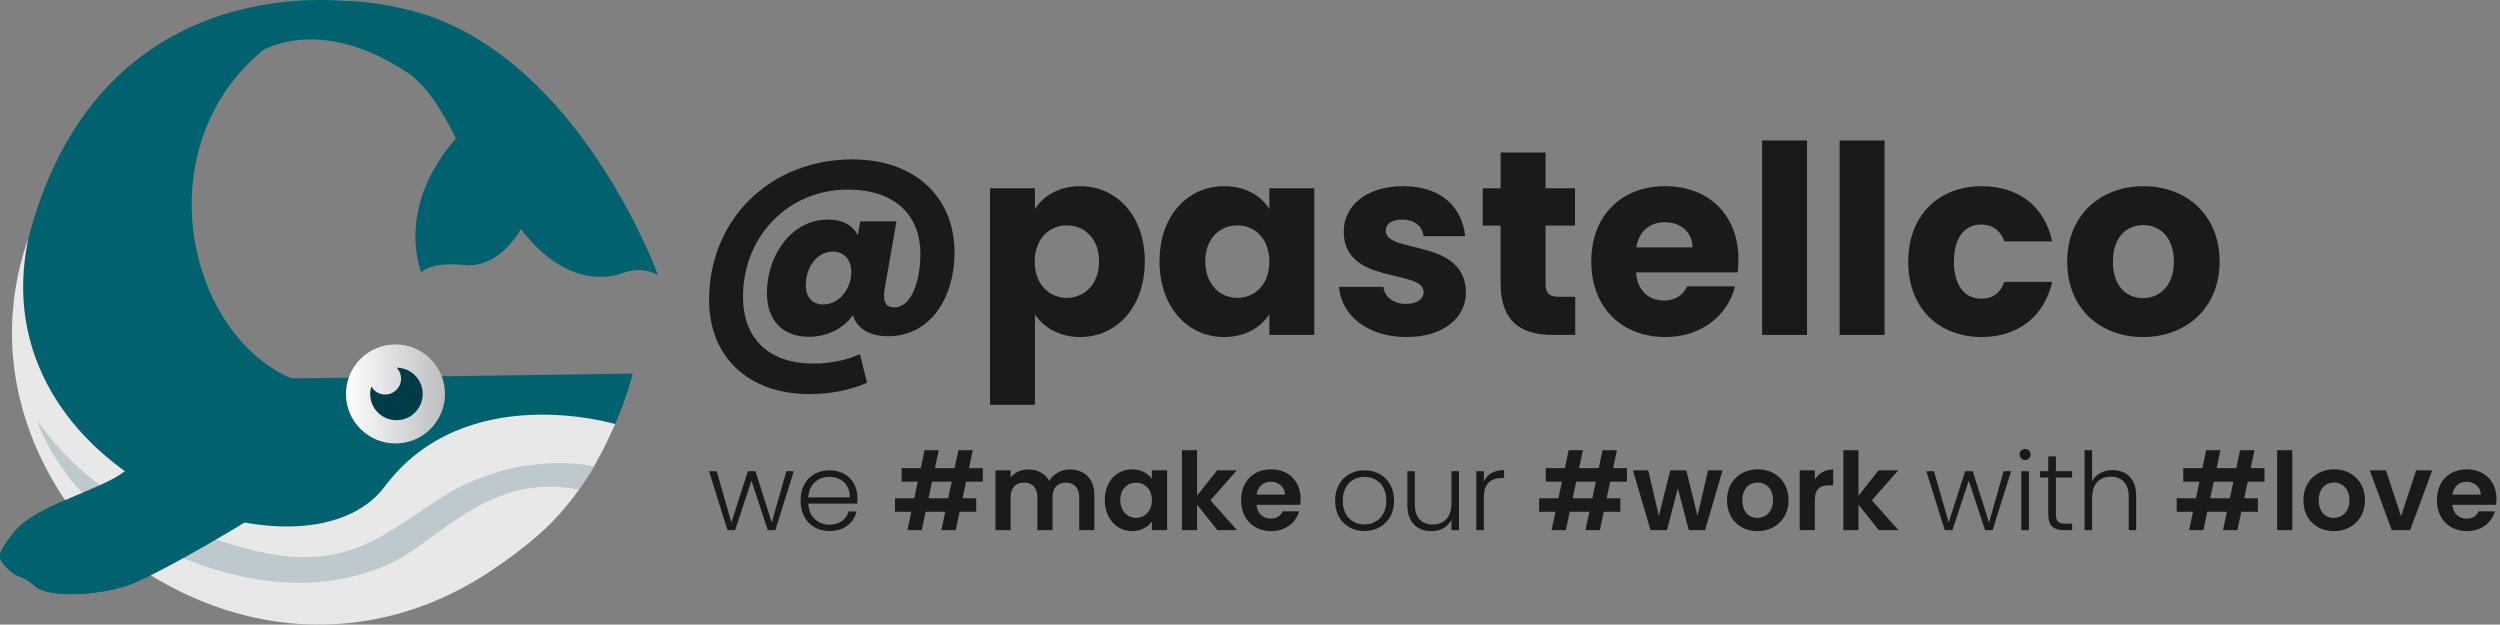 <?xml version="1.0" encoding="UTF-8"?>
<svg id="Layer_1" data-name="Layer 1" xmlns="http://www.w3.org/2000/svg" width="1318.085" height="329.314" xmlns:xlink="http://www.w3.org/1999/xlink" viewBox="0 0 1318.085 329.314">
  <rect x="0" y="0" width="1318.085" height="329.314" fill="#808080" stroke="none"/>
  <defs>
    <style>
      .cls-1 {
        fill: url(#Adsız_degrade_14);
      }

      .cls-2 {
        fill: #003b48;
      }

      .cls-3 {
        fill: #00626e;
      }

      .cls-4 {
        fill: #e9e8e8;
      }

      .cls-5 {
        fill: #bdc9cc;
      }

      .cls-6 {
        fill: #1a1a1a;
      }

      .cls-7 {
        isolation: isolate;
      }
    </style>
    <linearGradient id="Adsız_degrade_14" data-name="Adsız degrade 14" x1="182.409" y1="207.701" x2="234.616" y2="207.701" gradientUnits="userSpaceOnUse">
      <stop offset="0" stop-color="#fff"/>
      <stop offset=".162" stop-color="#f3f3f4"/>
      <stop offset="1" stop-color="#bcbec0"/>
    </linearGradient>
  </defs>
  <g>
    <path class="cls-3" d="M153.74,199.544l179.822-2.595s-39.069,175.22-227.489,100.841l47.667-98.245Z"/>
    <g>
      <path class="cls-3" d="M153.74,199.544C86.594,170.909,68.801,32.554,189.98,1.449c0,0-136.464-24.078-174.974,124.038-13.742,52.855-6.423,91.752,11.413,119.362,18.877,29.22,46.926,41.371,57.229,45.808,35.434,15.262,66.877,11.043,79.967,9.112,15.556-2.295,50.216-10.046,81.936-38.385,14.748-13.175,26.28-29.089,35.445-47.522,0,0-21.107-.741-29.253,6.912-8.146,7.653-30.61,51.347-70.355,38.016,0,0-1.728-3.95,3.703-2.469,5.431,1.481,30.117,5.678,51.593-23.205,21.477-28.882,30.364-19.749,46.163-23.452"/>
      <path class="cls-3" d="M182.368,.553s12.801-.25,32.485,4.515c84.291,20.406,127.502,127.419,132.037,139.977,0,0-7.473-5.273-19.222-.921-11.75,4.352-33.129,2.9-52.979-23.345,0,0-11.243,20.875-29.84,18.964-18.597-1.911-22.708,3.941-22.708,3.941,0,0-14.306-33.269,18.164-70.653,0,0-11.255-25.195-24.948-34.377-48.18-32.308-79.15-10.917-79.15-10.917l25.391-20.012L182.368,.553Z"/>
      <path class="cls-3" d="M112.007,223.915s-6.863-3.073-26.324,9.423c-19.461,12.496-14.954,14.34-33.186,22.534-18.232,8.194-37.488,14.545-45.682,25.402-8.194,10.857-8.809,12.496-2.868,18.437,5.941,5.941,6.965,2.663,14.34,9.218,7.375,6.555,32.981,4.916,48.345,0,15.364-4.916,71.084-37.898,77.229-43.224,6.146-5.326-12.701,7.989-31.855-41.79Z"/>
      <path class="cls-4" d="M324.332,223.581s-79.024-23.84-121.537,32.985c-42.513,56.825-214.529-6.447-187.789-131.079-4.154,11.711-8.186,27.537-8.647,46.43-1.075,44.025,17.919,76.753,27.162,90.576,10.355,15.488,22.354,23.88,29.47,29.37,11.459,8.841,56.783,42.697,119.708,36.756,40.605-3.834,68.372-22.336,79.017-29.616,12.532-8.571,23.856-17.566,32.309-26.91,17.224-19.04,25.692-38.161,30.309-48.512Z"/>
      <path class="cls-5" d="M19.265,221.219c1.91,5.06,4.948,12.064,9.7,19.795,21.321,34.69,55.295,48.473,69.995,54.204,13.704,5.343,56.229,20.936,98.973,5.143,9.687-3.579,17.655-8.504,25.005-13.862,21.998-16.037,46.415-35.685,82.159-28.29,0,0,5.092-6.994,8.071-12.357,0,0-41.111-9.7-82.587,17.841-20.92,13.891-34.458,24.013-51.524,27.914-23.803,5.441-43.443-.109-70.882-8.847-16.754-5.335-47.267-15.445-73.888-43.165-6.879-7.163-11.832-13.767-15.022-18.375Z"/>
      <path class="cls-3" d="M112.007,223.915s-6.863-3.073-26.324,9.423c-19.461,12.496-14.954,14.34-33.186,22.534-18.232,8.194-37.488,14.545-45.682,25.402-8.194,10.857-8.809,12.496-2.868,18.437,5.941,5.941,6.965,2.663,14.34,9.218,7.375,6.555,32.981,4.916,48.345,0,15.364-4.916,71.084-37.898,77.229-43.224,6.146-5.326-12.701,7.989-31.855-41.79Z"/>
      <g>
        <circle class="cls-1" cx="208.512" cy="207.701" r="26.104"/>
        <path class="cls-2" d="M209.151,193.857c1.424,1.504,2.303,3.53,2.303,5.764,0,4.636-3.758,8.394-8.394,8.394-3.138,0-5.869-1.725-7.309-4.275-.374,1.255-.581,2.581-.581,3.957,0,7.648,6.2,13.847,13.847,13.847,7.648,0,13.847-6.2,13.847-13.847,0-7.602-6.128-13.768-13.713-13.841Z"/>
      </g>
    </g>
  </g>
  <g class="cls-7">
    <path class="cls-6" d="M449.648,166.197c-5.126,7.205-13.577,11.361-23.275,11.361-13.717,0-22.03-8.729-22.03-22.999,0-20.229,13.163-38.794,32.144-38.794,7.897,0,13.162,3.048,15.795,8.313l1.247-7.343h19.12l-6.097,34.776c-1.108,6.374-.415,10.53,4.988,10.53,9.56,0,13.716-15.102,13.716-28.125,0-21.06-13.993-33.945-38.239-33.945-31.728,0-55.281,24.939-55.281,56.39,0,22.306,13.716,35.33,37.131,35.33,8.867,0,17.596-1.801,24.523-4.988l3.741,15.102c-9.145,4.018-19.397,5.958-30.481,5.958-31.866,0-52.787-19.397-52.787-49.601,0-42.535,32.282-74.124,75.51-74.124,33.252,0,53.896,20.09,53.896,49.185,0,23.138-12.331,44.059-35.053,44.059-9.837,0-16.35-4.157-18.566-11.084Zm-10.668-33.529c-8.312,0-14.132,8.313-14.132,17.734,0,5.958,3.048,10.114,9.282,10.114,7.897,0,14.687-7.759,14.687-17.18,0-6.235-3.603-10.668-9.837-10.668Z"/>
    <path class="cls-6" d="M569.496,98.169c18.981,0,34.084,15.241,34.084,39.625s-15.103,39.902-34.084,39.902c-11.36,0-19.535-5.403-23.83-11.916v47.661h-23.692V99.277h23.692v10.946c4.295-6.789,12.47-12.054,23.83-12.054Zm-7.065,20.644c-8.867,0-16.903,6.789-16.903,19.12,0,12.331,8.036,19.12,16.903,19.12,9.006,0,17.041-6.927,17.041-19.258s-8.035-18.981-17.041-18.981Z"/>
    <path class="cls-6" d="M645.423,98.169c11.499,0,19.674,5.265,23.83,12.054v-10.946h23.692v77.311h-23.692v-10.945c-4.295,6.789-12.469,12.054-23.969,12.054-18.843,0-33.945-15.518-33.945-39.902s15.103-39.625,34.084-39.625Zm6.928,20.644c-8.867,0-16.903,6.65-16.903,18.981s8.036,19.258,16.903,19.258c9.005,0,16.902-6.789,16.902-19.12,0-12.331-7.897-19.12-16.902-19.12Z"/>
    <path class="cls-6" d="M741.577,177.697c-20.645,0-34.499-11.5-35.607-26.463h23.415c.554,5.403,5.403,9.005,11.915,9.005,6.097,0,9.283-2.771,9.283-6.234,0-12.47-42.119-3.464-42.119-31.867,0-13.162,11.223-23.969,31.45-23.969,19.951,0,31.035,11.084,32.56,26.325h-21.891c-.693-5.265-4.711-8.729-11.361-8.729-5.542,0-8.59,2.217-8.59,5.958,0,12.331,41.842,3.603,42.258,32.421,0,13.439-11.916,23.553-31.312,23.553Z"/>
    <path class="cls-6" d="M791.18,118.952h-9.422v-19.674h9.422v-18.843h23.692v18.843h15.518v19.674h-15.518v31.035c0,4.572,1.939,6.512,7.204,6.512h8.451v20.09h-12.054c-16.071,0-27.294-6.789-27.294-26.878v-30.758Z"/>
    <path class="cls-6" d="M878.051,177.697c-22.722,0-39.071-15.241-39.071-39.764,0-24.523,16.072-39.764,39.071-39.764,22.584,0,38.517,14.964,38.517,38.517,0,2.217-.138,4.572-.415,6.927h-53.619c.831,10.114,7.066,14.825,14.687,14.825,6.65,0,10.392-3.325,12.331-7.482h25.216c-3.74,15.102-17.457,26.74-36.716,26.74Zm-15.379-47.246h29.649c0-8.451-6.65-13.301-14.547-13.301-7.76,0-13.717,4.711-15.103,13.301Z"/>
    <path class="cls-6" d="M929.039,74.062h23.692v102.527h-23.692V74.062Z"/>
    <path class="cls-6" d="M969.912,74.062h23.692v102.527h-23.692V74.062Z"/>
    <path class="cls-6" d="M1044.868,98.169c19.397,0,33.114,10.668,37.132,29.096h-25.216c-1.939-5.403-5.819-8.867-12.331-8.867-8.452,0-14.271,6.65-14.271,19.536s5.818,19.536,14.271,19.536c6.512,0,10.253-3.187,12.331-8.867h25.216c-4.018,17.873-17.734,29.095-37.132,29.095-22.722,0-38.793-15.241-38.793-39.764,0-24.385,16.071-39.764,38.793-39.764Z"/>
    <path class="cls-6" d="M1129.802,177.697c-22.722,0-39.902-15.241-39.902-39.764,0-24.523,17.597-39.764,40.18-39.764,22.723,0,40.18,15.241,40.18,39.764,0,24.523-17.734,39.764-40.457,39.764Zm0-20.505c8.452,0,16.35-6.235,16.35-19.258,0-13.163-7.759-19.258-16.072-19.258-8.59,0-16.071,6.096-16.071,19.258,0,13.023,7.204,19.258,15.794,19.258Z"/>
  </g>
  <g class="cls-7">
    <path class="cls-6" d="M373.816,248.42h4.043l7.744,27.05,8.713-27.05h3.986l8.599,27.106,7.688-27.106h3.93l-9.737,31.093h-3.986l-8.6-26.081-8.599,26.081h-4.043l-9.737-31.093Z"/>
    <path class="cls-6" d="M437.372,279.968c-8.827,0-15.262-6.15-15.262-16.002,0-9.909,6.321-16.002,15.262-16.002,9.111,0,14.691,6.492,14.691,14.407,0,1.253,0,2.05-.113,3.132h-25.797c.342,7.289,5.41,11.104,11.219,11.104,5.296,0,8.883-2.79,10.022-6.947h4.214c-1.424,5.865-6.435,10.308-14.236,10.308Zm-11.219-17.711h21.867c.171-7.231-5.068-10.876-10.819-10.876-5.638,0-10.592,3.645-11.048,10.876Z"/>
    <path class="cls-6" d="M498.366,269.832h-10.363l-2.051,9.681h-7.517l2.05-9.681h-8.599v-7.118h10.137l1.879-8.77h-8.542v-7.118h10.08l1.992-9.453h7.518l-1.993,9.453h10.364l1.993-9.453h7.573l-1.993,9.453h7.289v7.118h-8.826l-1.88,8.77h7.232v7.118h-8.77l-2.05,9.681h-7.574l2.05-9.681Zm3.417-15.888h-10.364l-1.879,8.77h10.364l1.879-8.77Z"/>
    <path class="cls-6" d="M568.986,262.087c0-5.011-2.791-7.63-7.005-7.63-4.271,0-7.061,2.619-7.061,7.63v17.426h-7.973v-17.426c0-5.011-2.79-7.63-7.005-7.63-4.327,0-7.118,2.619-7.118,7.63v17.426h-7.972v-31.548h7.972v3.815c1.993-2.62,5.354-4.271,9.282-4.271,4.897,0,8.94,2.107,11.104,6.036,2.05-3.587,6.207-6.036,10.82-6.036,7.573,0,12.927,4.784,12.927,13.496v18.508h-7.973v-17.426Z"/>
    <path class="cls-6" d="M596.896,247.452c5.068,0,8.542,2.392,10.422,5.012v-4.499h8.029v31.548h-8.029v-4.612c-1.88,2.733-5.467,5.125-10.479,5.125-7.973,0-14.351-6.549-14.351-16.4s6.378-16.173,14.407-16.173Zm2.051,7.005c-4.271,0-8.314,3.188-8.314,9.168s4.043,9.396,8.314,9.396c4.385,0,8.371-3.303,8.371-9.282,0-5.979-3.986-9.281-8.371-9.281Z"/>
    <path class="cls-6" d="M623.154,237.373h7.972v23.974l10.592-13.382h10.364l-13.895,15.831,14.009,15.717h-10.364l-10.706-13.439v13.439h-7.972v-42.14Z"/>
    <path class="cls-6" d="M670.194,280.025c-9.168,0-15.831-6.378-15.831-16.287,0-9.965,6.492-16.286,15.831-16.286,9.111,0,15.546,6.207,15.546,15.604,0,1.024-.057,2.05-.228,3.075h-23.062c.398,4.669,3.587,7.289,7.573,7.289,3.417,0,5.296-1.709,6.321-3.815h8.599c-1.708,5.808-6.947,10.421-14.749,10.421Zm-7.688-19.248h14.977c-.113-4.157-3.417-6.776-7.517-6.776-3.815,0-6.834,2.448-7.46,6.776Z"/>
    <path class="cls-6" d="M719.344,279.968c-8.77,0-15.433-6.15-15.433-16.002,0-9.909,6.834-16.002,15.546-16.002,8.77,0,15.547,6.093,15.547,16.002,0,9.852-6.891,16.002-15.66,16.002Zm0-3.475c5.865,0,11.56-3.985,11.56-12.527s-5.58-12.528-11.503-12.528-11.446,3.986-11.446,12.528,5.467,12.527,11.39,12.527Z"/>
    <path class="cls-6" d="M769.233,279.512h-3.986v-5.467c-1.879,3.93-5.979,5.979-10.592,5.979-7.062,0-12.643-4.328-12.643-13.439v-18.166h3.93v17.711c0,6.89,3.759,10.421,9.453,10.421,5.809,0,9.852-3.645,9.852-11.219v-16.913h3.986v31.093Z"/>
    <path class="cls-6" d="M782.334,279.512h-3.986v-31.093h3.986v5.524c1.708-3.815,5.296-6.094,10.648-6.094v4.157h-1.082c-5.182,0-9.566,2.335-9.566,10.137v17.368Z"/>
    <path class="cls-6" d="M837.974,269.832h-10.363l-2.051,9.681h-7.517l2.05-9.681h-8.599v-7.118h10.137l1.879-8.77h-8.542v-7.118h10.08l1.992-9.453h7.518l-1.993,9.453h10.364l1.993-9.453h7.573l-1.993,9.453h7.289v7.118h-8.826l-1.88,8.77h7.232v7.118h-8.77l-2.05,9.681h-7.574l2.05-9.681Zm3.417-15.888h-10.364l-1.879,8.77h10.364l1.879-8.77Z"/>
    <path class="cls-6" d="M860.93,247.964h8.087l5.58,24.031,6.036-24.031h8.429l5.922,23.974,5.581-23.974h7.631l-9.226,31.548h-8.599l-5.752-22.038-5.751,22.038h-8.656l-9.282-31.548Z"/>
    <path class="cls-6" d="M926.536,280.025c-9.111,0-16.001-6.378-16.001-16.287,0-9.965,7.118-16.286,16.229-16.286s16.229,6.321,16.229,16.286c0,9.909-7.289,16.287-16.458,16.287Zm0-6.947c4.215,0,8.258-3.075,8.258-9.34,0-6.32-3.93-9.339-8.144-9.339s-8.029,3.019-8.029,9.339c0,6.265,3.645,9.34,7.915,9.34Z"/>
    <path class="cls-6" d="M956.836,279.512h-7.972v-31.548h7.972v4.897c1.993-3.246,5.296-5.354,9.681-5.354v8.371h-2.106c-4.727,0-7.574,1.822-7.574,7.916v15.717Z"/>
    <path class="cls-6" d="M971.873,237.373h7.972v23.974l10.592-13.382h10.364l-13.895,15.831,14.009,15.717h-10.364l-10.706-13.439v13.439h-7.972v-42.14Z"/>
    <path class="cls-6" d="M1015.613,248.42h4.043l7.744,27.05,8.713-27.05h3.986l8.599,27.106,7.688-27.106h3.93l-9.737,31.093h-3.986l-8.6-26.081-8.599,26.081h-4.043l-9.737-31.093Z"/>
    <path class="cls-6" d="M1064.819,239.593c0-1.708,1.31-2.904,2.904-2.904s2.904,1.196,2.904,2.904-1.31,2.961-2.904,2.961-2.904-1.253-2.904-2.961Zm.911,8.826h3.986v31.093h-3.986v-31.093Z"/>
    <path class="cls-6" d="M1079.91,251.78h-4.327v-3.36h4.327v-7.801h4.043v7.801h8.542v3.36h-8.542v19.305c0,3.815,1.311,5.011,4.897,5.011h3.645v3.417h-4.271c-5.41,0-8.314-2.221-8.314-8.428v-19.305Z"/>
    <path class="cls-6" d="M1099.046,237.373h3.986v16.343c1.993-3.815,6.093-5.865,10.819-5.865,6.891,0,12.414,4.328,12.414,13.439v18.223h-3.929v-17.767c0-6.891-3.759-10.422-9.453-10.422-5.809,0-9.852,3.645-9.852,11.219v16.97h-3.986v-42.14Z"/>
    <path class="cls-6" d="M1174.106,269.832h-10.363l-2.051,9.681h-7.517l2.05-9.681h-8.599v-7.118h10.137l1.879-8.77h-8.542v-7.118h10.079l1.993-9.453h7.518l-1.993,9.453h10.364l1.993-9.453h7.573l-1.993,9.453h7.289v7.118h-8.826l-1.88,8.77h7.232v7.118h-8.77l-2.05,9.681h-7.574l2.05-9.681Zm3.417-15.888h-10.364l-1.879,8.77h10.364l1.879-8.77Z"/>
    <path class="cls-6" d="M1200.593,237.373h7.972v42.14h-7.972v-42.14Z"/>
    <path class="cls-6" d="M1230.434,280.025c-9.111,0-16.001-6.378-16.001-16.287,0-9.965,7.118-16.286,16.229-16.286s16.229,6.321,16.229,16.286c0,9.909-7.289,16.287-16.458,16.287Zm0-6.947c4.215,0,8.258-3.075,8.258-9.34,0-6.32-3.93-9.339-8.144-9.339s-8.029,3.019-8.029,9.339c0,6.265,3.645,9.34,7.915,9.34Z"/>
    <path class="cls-6" d="M1257.943,247.964l7.973,24.202,7.973-24.202h8.484l-11.674,31.548h-9.681l-11.617-31.548h8.542Z"/>
    <path class="cls-6" d="M1300.656,280.025c-9.168,0-15.831-6.378-15.831-16.287,0-9.965,6.492-16.286,15.831-16.286,9.111,0,15.546,6.207,15.546,15.604,0,1.024-.057,2.05-.228,3.075h-23.062c.398,4.669,3.587,7.289,7.573,7.289,3.417,0,5.296-1.709,6.321-3.815h8.599c-1.708,5.808-6.947,10.421-14.749,10.421Zm-7.688-19.248h14.977c-.113-4.157-3.417-6.776-7.517-6.776-3.815,0-6.834,2.448-7.46,6.776Z"/>
  </g>
</svg>